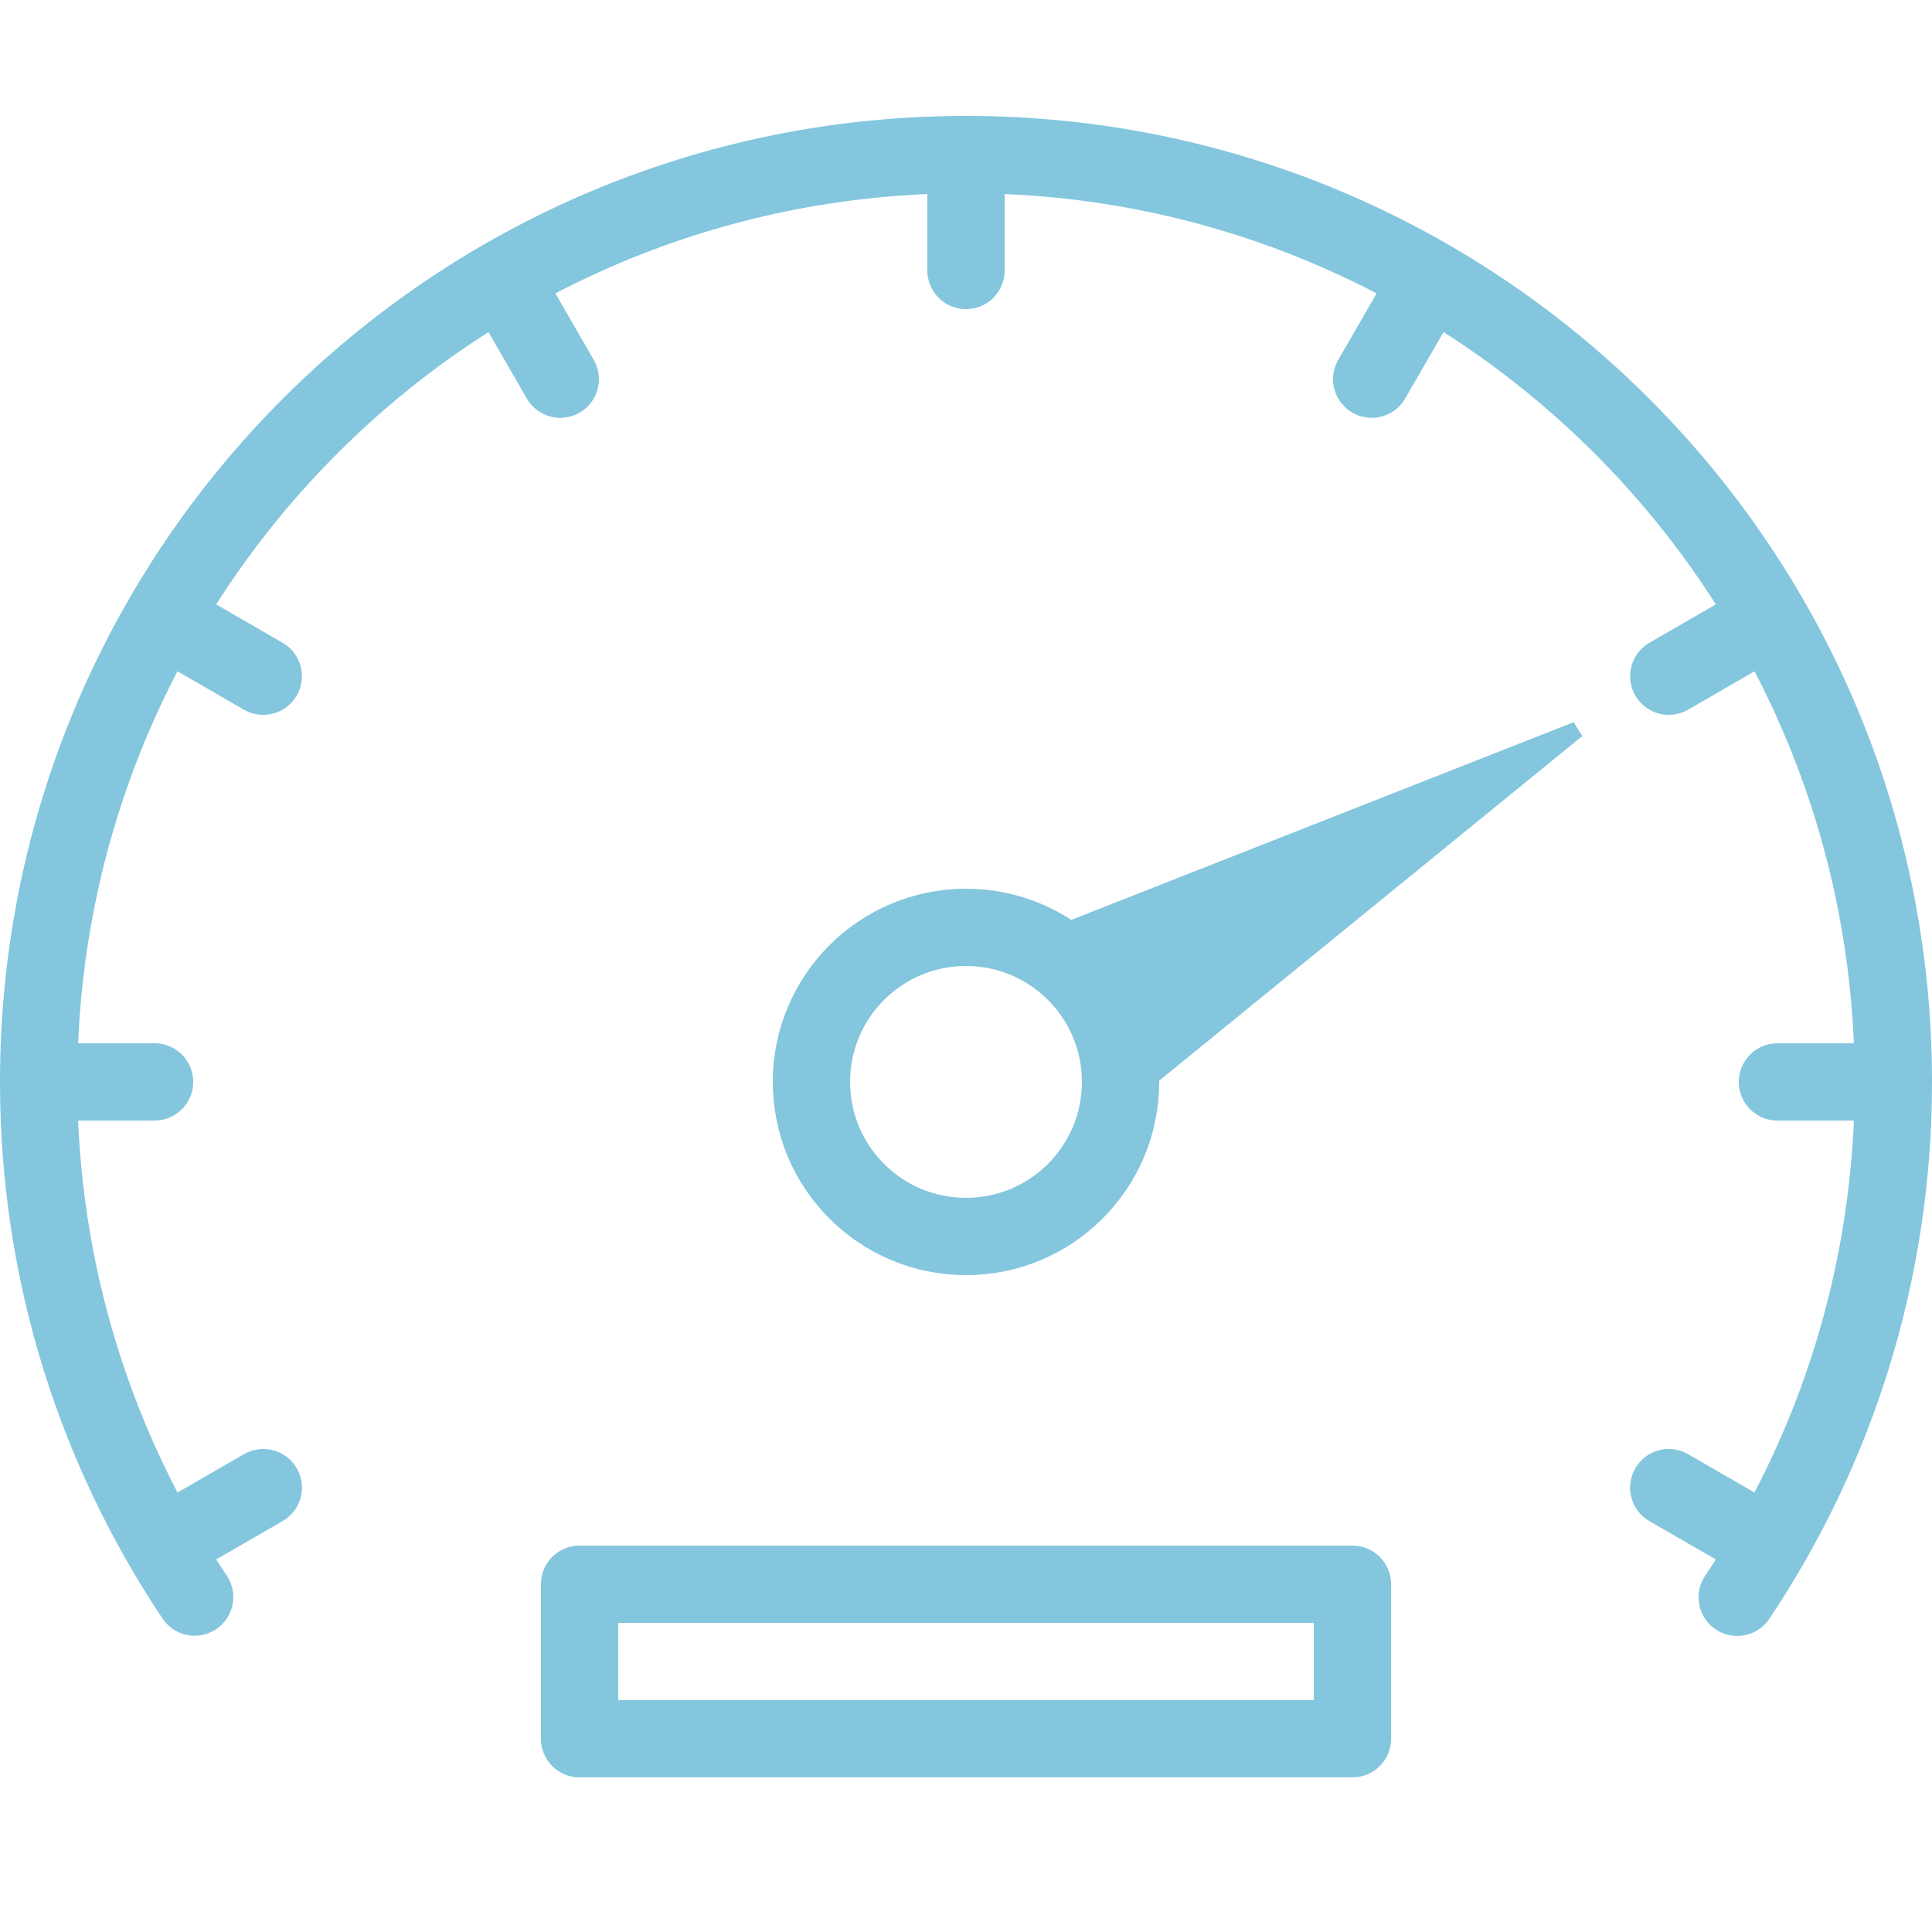 <svg xmlns="http://www.w3.org/2000/svg" width="50" height="50" viewBox="0 0 50 50"><path fill="#83C6DE" d="M26.6 24.249l14.125-5.558.225.358-11.88 9.676z"/><path fill="none" stroke="#83C6DE" stroke-width="2" stroke-linecap="round" stroke-linejoin="round" stroke-miterlimit="10" d="M25 24c-2.211 0-4 1.792-4 4s1.789 4 4 4 4-1.792 4-4c0-2.209-1.789-4-4-4zM44.959 41.338c2.552-3.815 4.041-8.4 4.041-13.338 0-13.264-10.736-24-24-24s-24 10.736-24 24c0 4.936 1.488 9.521 4.037 13.332M49 28h-3M1 28h3M25 4v3M13 7.215l1.5 2.598M45.785 40l-2.598-1.5M4.215 16l2.598 1.5M4.216 40l2.598-1.5M45.785 16l-2.597 1.5M37 7.214l-1.5 2.599"/><path fill="none" stroke="#83C6DE" stroke-width="2" stroke-linecap="round" stroke-linejoin="round" stroke-miterlimit="10" d="M14.999 41h20.002v3.998h-20.002z"/></svg>